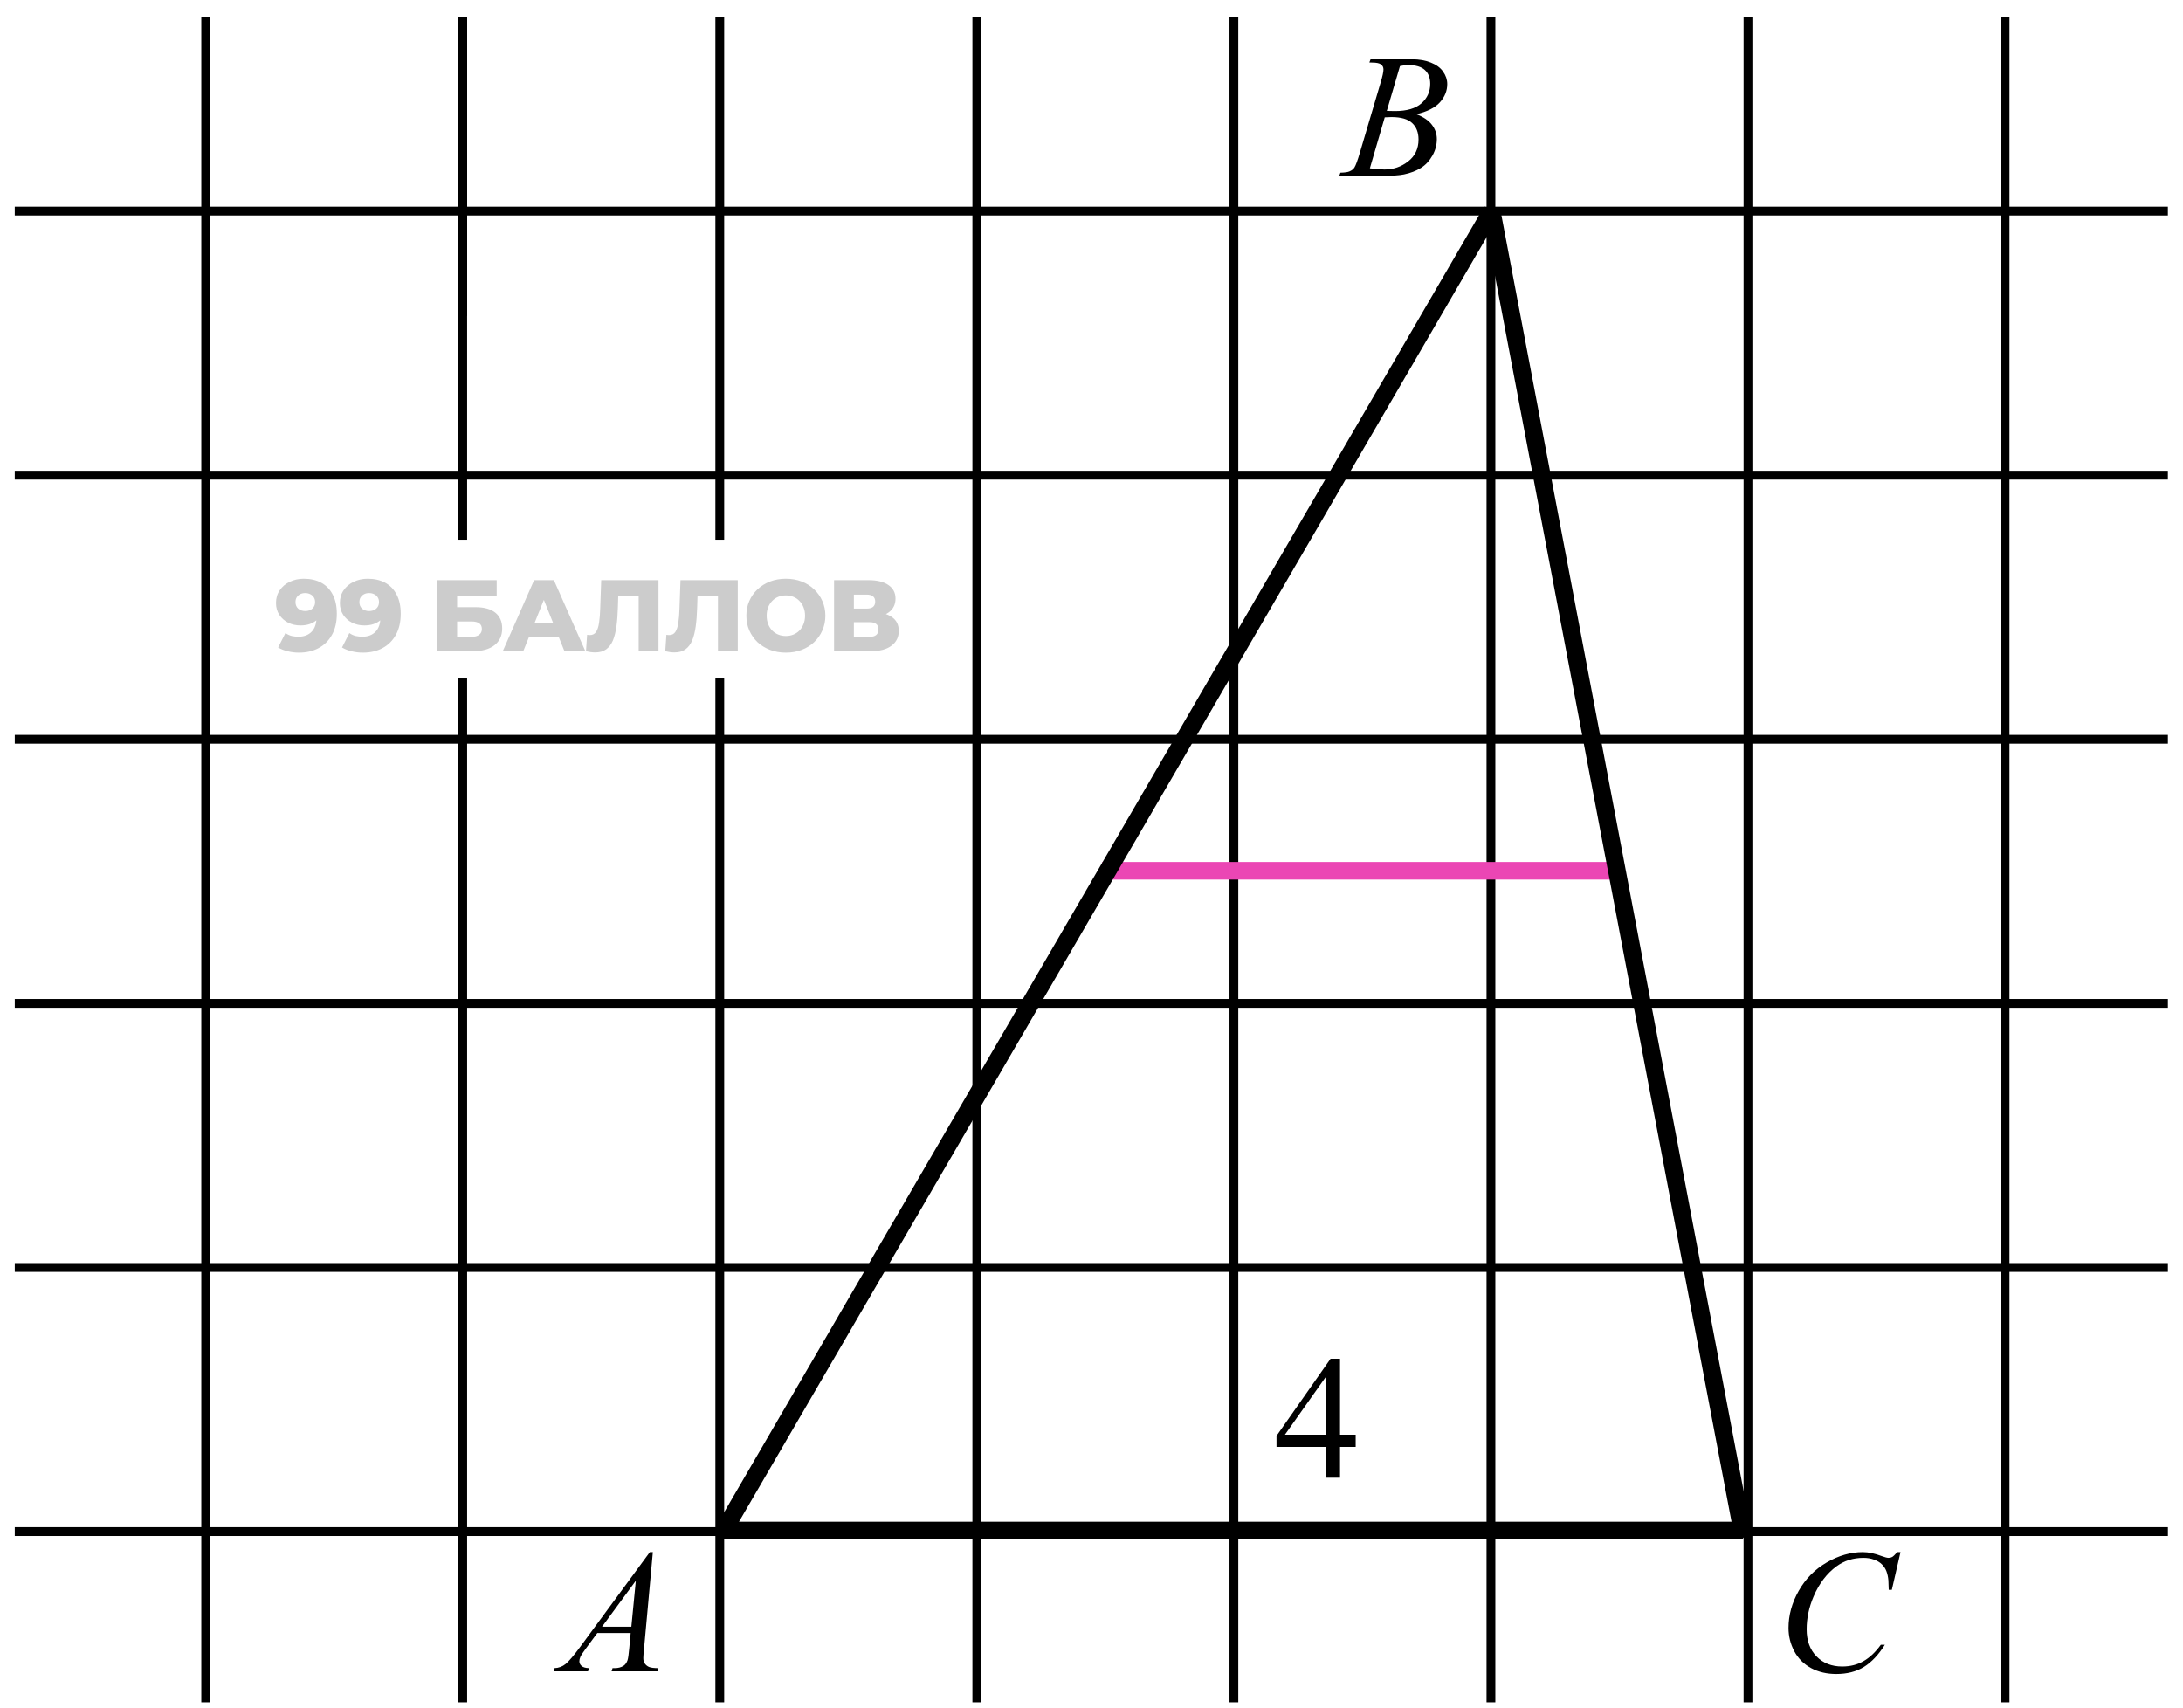 <svg width="124" height="97" viewBox="0 0 124 97" fill="none" xmlns="http://www.w3.org/2000/svg">
<path d="M17.258 32.873C17.638 32.873 17.967 32.948 18.244 33.098C18.524 33.248 18.742 33.471 18.895 33.767C19.053 34.059 19.132 34.425 19.132 34.863C19.132 35.332 19.04 35.732 18.855 36.062C18.674 36.389 18.422 36.639 18.099 36.812C17.78 36.985 17.407 37.072 16.981 37.072C16.758 37.072 16.542 37.045 16.335 36.991C16.127 36.941 15.948 36.87 15.798 36.778L16.214 35.959C16.329 36.039 16.448 36.095 16.571 36.126C16.698 36.153 16.827 36.166 16.958 36.166C17.269 36.166 17.517 36.072 17.701 35.884C17.886 35.695 17.978 35.42 17.978 35.059C17.978 34.994 17.978 34.926 17.978 34.857C17.978 34.784 17.973 34.711 17.961 34.638L18.244 34.874C18.174 35.017 18.084 35.136 17.973 35.232C17.861 35.328 17.73 35.401 17.58 35.451C17.43 35.501 17.259 35.526 17.067 35.526C16.813 35.526 16.581 35.474 16.369 35.37C16.162 35.263 15.994 35.115 15.868 34.926C15.741 34.734 15.677 34.509 15.677 34.252C15.677 33.971 15.748 33.729 15.891 33.525C16.033 33.317 16.223 33.158 16.462 33.046C16.7 32.931 16.965 32.873 17.258 32.873ZM17.332 33.686C17.225 33.686 17.131 33.708 17.05 33.75C16.969 33.792 16.904 33.852 16.854 33.929C16.808 34.002 16.785 34.092 16.785 34.2C16.785 34.353 16.834 34.476 16.934 34.569C17.038 34.661 17.173 34.707 17.338 34.707C17.45 34.707 17.548 34.686 17.632 34.644C17.717 34.601 17.782 34.542 17.828 34.465C17.875 34.388 17.898 34.298 17.898 34.194C17.898 34.094 17.875 34.007 17.828 33.934C17.782 33.857 17.717 33.798 17.632 33.755C17.548 33.709 17.448 33.686 17.332 33.686ZM20.887 32.873C21.268 32.873 21.597 32.948 21.874 33.098C22.154 33.248 22.372 33.471 22.525 33.767C22.683 34.059 22.762 34.425 22.762 34.863C22.762 35.332 22.669 35.732 22.485 36.062C22.304 36.389 22.052 36.639 21.73 36.812C21.41 36.985 21.037 37.072 20.611 37.072C20.388 37.072 20.172 37.045 19.965 36.991C19.757 36.941 19.578 36.87 19.428 36.778L19.844 35.959C19.959 36.039 20.078 36.095 20.201 36.126C20.328 36.153 20.457 36.166 20.588 36.166C20.899 36.166 21.147 36.072 21.331 35.884C21.516 35.695 21.608 35.42 21.608 35.059C21.608 34.994 21.608 34.926 21.608 34.857C21.608 34.784 21.603 34.711 21.591 34.638L21.874 34.874C21.804 35.017 21.714 35.136 21.603 35.232C21.491 35.328 21.36 35.401 21.21 35.451C21.061 35.501 20.889 35.526 20.697 35.526C20.443 35.526 20.211 35.474 19.999 35.37C19.792 35.263 19.624 35.115 19.497 34.926C19.371 34.734 19.307 34.509 19.307 34.252C19.307 33.971 19.378 33.729 19.521 33.525C19.663 33.317 19.853 33.158 20.092 33.046C20.33 32.931 20.595 32.873 20.887 32.873ZM20.962 33.686C20.855 33.686 20.761 33.708 20.68 33.75C20.599 33.792 20.534 33.852 20.484 33.929C20.438 34.002 20.415 34.092 20.415 34.2C20.415 34.353 20.465 34.476 20.564 34.569C20.668 34.661 20.803 34.707 20.968 34.707C21.08 34.707 21.178 34.686 21.262 34.644C21.347 34.601 21.412 34.542 21.458 34.465C21.505 34.388 21.528 34.298 21.528 34.194C21.528 34.094 21.505 34.007 21.458 33.934C21.412 33.857 21.347 33.798 21.262 33.755C21.178 33.709 21.078 33.686 20.962 33.686ZM24.84 36.991V32.954H28.214V33.836H25.965V34.488H27.009C27.501 34.488 27.876 34.592 28.134 34.799C28.395 35.007 28.526 35.307 28.526 35.699C28.526 36.103 28.38 36.42 28.087 36.651C27.795 36.877 27.386 36.991 26.859 36.991H24.84ZM25.965 36.172H26.784C26.973 36.172 27.117 36.134 27.217 36.057C27.32 35.98 27.372 35.87 27.372 35.728C27.372 35.443 27.176 35.301 26.784 35.301H25.965V36.172ZM28.557 36.991L30.339 32.954H31.463L33.251 36.991H32.063L30.668 33.513H31.117L29.722 36.991H28.557ZM29.531 36.207L29.826 35.365H31.798L32.092 36.207H29.531ZM33.805 37.06C33.728 37.06 33.646 37.054 33.557 37.043C33.473 37.031 33.382 37.014 33.286 36.991L33.35 36.057C33.404 36.068 33.455 36.074 33.505 36.074C33.663 36.074 33.782 36.013 33.863 35.889C33.944 35.763 33.999 35.586 34.03 35.359C34.065 35.132 34.086 34.867 34.094 34.563L34.151 32.954H37.404V36.991H36.279V33.606L36.527 33.859H34.895L35.126 33.594L35.097 34.517C35.086 34.909 35.059 35.263 35.016 35.578C34.974 35.889 34.907 36.157 34.815 36.38C34.722 36.599 34.593 36.768 34.428 36.887C34.267 37.002 34.059 37.06 33.805 37.06ZM38.308 37.06C38.231 37.06 38.149 37.054 38.06 37.043C37.976 37.031 37.885 37.014 37.789 36.991L37.853 36.057C37.907 36.068 37.958 36.074 38.008 36.074C38.166 36.074 38.285 36.013 38.366 35.889C38.447 35.763 38.502 35.586 38.533 35.359C38.568 35.132 38.589 34.867 38.597 34.563L38.654 32.954H41.907V36.991H40.782V33.606L41.03 33.859H39.398L39.629 33.594L39.6 34.517C39.589 34.909 39.562 35.263 39.519 35.578C39.477 35.889 39.41 36.157 39.318 36.38C39.225 36.599 39.096 36.768 38.931 36.887C38.77 37.002 38.562 37.06 38.308 37.06ZM44.639 37.072C44.316 37.072 44.018 37.02 43.745 36.916C43.472 36.812 43.234 36.666 43.03 36.478C42.83 36.285 42.674 36.062 42.563 35.809C42.451 35.555 42.396 35.276 42.396 34.972C42.396 34.669 42.451 34.39 42.563 34.136C42.674 33.882 42.83 33.661 43.03 33.473C43.234 33.281 43.472 33.133 43.745 33.029C44.018 32.925 44.316 32.873 44.639 32.873C44.966 32.873 45.264 32.925 45.533 33.029C45.806 33.133 46.042 33.281 46.242 33.473C46.442 33.661 46.598 33.882 46.71 34.136C46.825 34.39 46.883 34.669 46.883 34.972C46.883 35.276 46.825 35.557 46.71 35.814C46.598 36.068 46.442 36.289 46.242 36.478C46.042 36.666 45.806 36.812 45.533 36.916C45.264 37.02 44.966 37.072 44.639 37.072ZM44.639 36.126C44.793 36.126 44.935 36.099 45.066 36.045C45.2 35.991 45.316 35.914 45.412 35.814C45.512 35.711 45.589 35.588 45.643 35.445C45.7 35.303 45.729 35.145 45.729 34.972C45.729 34.796 45.7 34.638 45.643 34.499C45.589 34.357 45.512 34.236 45.412 34.136C45.316 34.032 45.2 33.953 45.066 33.9C44.935 33.846 44.793 33.819 44.639 33.819C44.485 33.819 44.341 33.846 44.207 33.9C44.076 33.953 43.961 34.032 43.861 34.136C43.764 34.236 43.688 34.357 43.63 34.499C43.576 34.638 43.549 34.796 43.549 34.972C43.549 35.145 43.576 35.303 43.63 35.445C43.688 35.588 43.764 35.711 43.861 35.814C43.961 35.914 44.076 35.991 44.207 36.045C44.341 36.099 44.485 36.126 44.639 36.126ZM47.378 36.991V32.954H49.339C49.823 32.954 50.198 33.046 50.463 33.231C50.732 33.411 50.867 33.669 50.867 34.004C50.867 34.33 50.742 34.588 50.492 34.776C50.242 34.961 49.908 35.053 49.489 35.053L49.604 34.782C50.058 34.782 50.411 34.873 50.665 35.053C50.923 35.23 51.052 35.492 51.052 35.837C51.052 36.191 50.913 36.472 50.636 36.679C50.363 36.887 49.967 36.991 49.448 36.991H47.378ZM48.502 36.172H49.402C49.568 36.172 49.691 36.137 49.771 36.068C49.856 35.995 49.898 35.889 49.898 35.751C49.898 35.613 49.856 35.511 49.771 35.445C49.691 35.376 49.568 35.342 49.402 35.342H48.502V36.172ZM48.502 34.569H49.229C49.391 34.569 49.512 34.536 49.593 34.471C49.673 34.401 49.714 34.301 49.714 34.171C49.714 34.04 49.673 33.942 49.593 33.877C49.512 33.807 49.391 33.773 49.229 33.773H48.502V34.569Z" fill="black" fill-opacity="0.2"/>
<path d="M123.142 41.993L0.839 41.993" stroke="black" stroke-width="0.5"/>
<path d="M123.141 11.989L0.838 11.989" stroke="black" stroke-width="0.5"/>
<path d="M70.088 96.694L70.088 0.989" stroke="black" stroke-width="0.5"/>
<path d="M123.142 56.994L0.839 56.994" stroke="black" stroke-width="0.5"/>
<path d="M123.141 26.991L0.838 26.991" stroke="black" stroke-width="0.5"/>
<path d="M55.486 96.694L55.486 0.989" stroke="black" stroke-width="0.5"/>
<path d="M123.142 71.996L0.839 71.996" stroke="black" stroke-width="0.5"/>
<path d="M40.886 96.694L40.886 38.54M40.886 0.989L40.886 30.655" stroke="black" stroke-width="0.5"/>
<path d="M123.142 86.997L5.45 86.997L0.839 86.997" stroke="black" stroke-width="0.5"/>
<path d="M26.284 0.989L26.284 17.952" stroke="black" stroke-width="0.5"/>
<path d="M26.284 96.694L26.284 38.54M26.284 0.989L26.284 30.655" stroke="black" stroke-width="0.5"/>
<path d="M11.684 96.694L11.684 0.989" stroke="black" stroke-width="0.5"/>
<path d="M113.892 96.694L113.892 0.989" stroke="black" stroke-width="0.5"/>
<path d="M99.29 96.694L99.29 0.989" stroke="black" stroke-width="0.5"/>
<path d="M84.689 96.694L84.689 0.989" stroke="black" stroke-width="0.5"/>
<path d="M62.605 49.462L92.1 49.462" stroke="#EB46B4"/>
<path d="M37.084 88.162L36.581 93.67C36.555 93.927 36.542 94.096 36.542 94.178C36.542 94.308 36.566 94.407 36.615 94.476C36.677 94.57 36.76 94.64 36.864 94.686C36.972 94.731 37.151 94.754 37.401 94.754L37.348 94.935L34.74 94.935L34.794 94.754L34.906 94.754C35.118 94.754 35.29 94.708 35.424 94.617C35.518 94.555 35.592 94.453 35.644 94.31C35.679 94.209 35.714 93.971 35.746 93.597L35.824 92.757L33.93 92.757L33.256 93.67C33.103 93.875 33.007 94.023 32.968 94.114C32.929 94.202 32.909 94.285 32.909 94.363C32.909 94.467 32.952 94.557 33.036 94.632C33.121 94.707 33.261 94.747 33.456 94.754L33.402 94.935L31.444 94.935L31.498 94.754C31.739 94.744 31.951 94.664 32.133 94.515C32.318 94.362 32.593 94.038 32.958 93.543L36.913 88.162L37.084 88.162ZM36.117 89.788L34.198 92.4L35.863 92.4L36.117 89.788Z" fill="black"/>
<path d="M107.954 88.162L107.461 90.306L107.285 90.306L107.266 89.769C107.249 89.573 107.212 89.399 107.153 89.246C107.095 89.093 107.007 88.961 106.89 88.851C106.772 88.737 106.624 88.649 106.445 88.587C106.266 88.522 106.068 88.489 105.85 88.489C105.267 88.489 104.757 88.649 104.321 88.968C103.765 89.375 103.328 89.949 103.013 90.691C102.752 91.303 102.622 91.924 102.622 92.552C102.622 93.193 102.809 93.706 103.184 94.09C103.558 94.471 104.045 94.661 104.644 94.661C105.096 94.661 105.498 94.56 105.85 94.358C106.204 94.157 106.533 93.846 106.836 93.426L107.065 93.426C106.707 93.995 106.31 94.415 105.874 94.686C105.438 94.953 104.915 95.086 104.307 95.086C103.766 95.086 103.288 94.974 102.871 94.749C102.454 94.521 102.137 94.202 101.919 93.792C101.701 93.382 101.592 92.941 101.592 92.469C101.592 91.746 101.785 91.043 102.173 90.359C102.56 89.676 103.091 89.139 103.765 88.748C104.442 88.357 105.124 88.162 105.811 88.162C106.133 88.162 106.494 88.239 106.895 88.392C107.07 88.457 107.197 88.489 107.275 88.489C107.354 88.489 107.422 88.473 107.48 88.44C107.539 88.408 107.637 88.315 107.773 88.162L107.954 88.162Z" fill="black"/>
<path d="M77.783 3.549L77.852 3.368L80.215 3.368C80.612 3.368 80.965 3.43 81.274 3.554C81.587 3.677 81.82 3.85 81.973 4.071C82.129 4.293 82.207 4.527 82.207 4.774C82.207 5.155 82.069 5.5 81.792 5.81C81.519 6.116 81.071 6.342 80.449 6.488C80.85 6.638 81.144 6.837 81.333 7.084C81.522 7.331 81.616 7.603 81.616 7.899C81.616 8.228 81.532 8.542 81.362 8.842C81.193 9.141 80.975 9.374 80.708 9.54C80.444 9.706 80.125 9.828 79.751 9.906C79.484 9.962 79.067 9.989 78.501 9.989L76.074 9.989L76.138 9.809C76.392 9.802 76.564 9.778 76.655 9.735C76.785 9.68 76.878 9.607 76.934 9.516C77.012 9.392 77.116 9.109 77.246 8.666L78.433 4.657C78.534 4.319 78.584 4.081 78.584 3.944C78.584 3.824 78.538 3.729 78.447 3.661C78.359 3.59 78.19 3.554 77.939 3.554C77.884 3.554 77.832 3.552 77.783 3.549ZM78.774 6.298C78.986 6.304 79.139 6.308 79.233 6.308C79.91 6.308 80.413 6.161 80.742 5.868C81.074 5.572 81.24 5.202 81.24 4.76C81.24 4.424 81.139 4.164 80.938 3.979C80.736 3.79 80.413 3.695 79.971 3.695C79.853 3.695 79.704 3.715 79.522 3.754L78.774 6.298ZM77.812 9.56C78.164 9.605 78.439 9.628 78.638 9.628C79.145 9.628 79.595 9.475 79.985 9.169C80.379 8.863 80.576 8.448 80.576 7.924C80.576 7.523 80.454 7.211 80.21 6.986C79.969 6.762 79.578 6.649 79.038 6.649C78.934 6.649 78.807 6.654 78.657 6.664L77.812 9.56Z" fill="black"/>
<path d="M98.959 86.935H41.109L84.73 11.989L98.959 86.935Z" stroke="black" stroke-linejoin="bevel"/>
<path d="M77.006 81.493L77.006 82.186L76.117 82.186L76.117 83.935L75.311 83.935L75.311 82.186L72.509 82.186L72.509 81.561L75.58 77.177L76.117 77.177L76.117 81.493L77.006 81.493ZM75.311 81.493L75.311 78.207L72.987 81.493L75.311 81.493Z" fill="black"/>
</svg>

